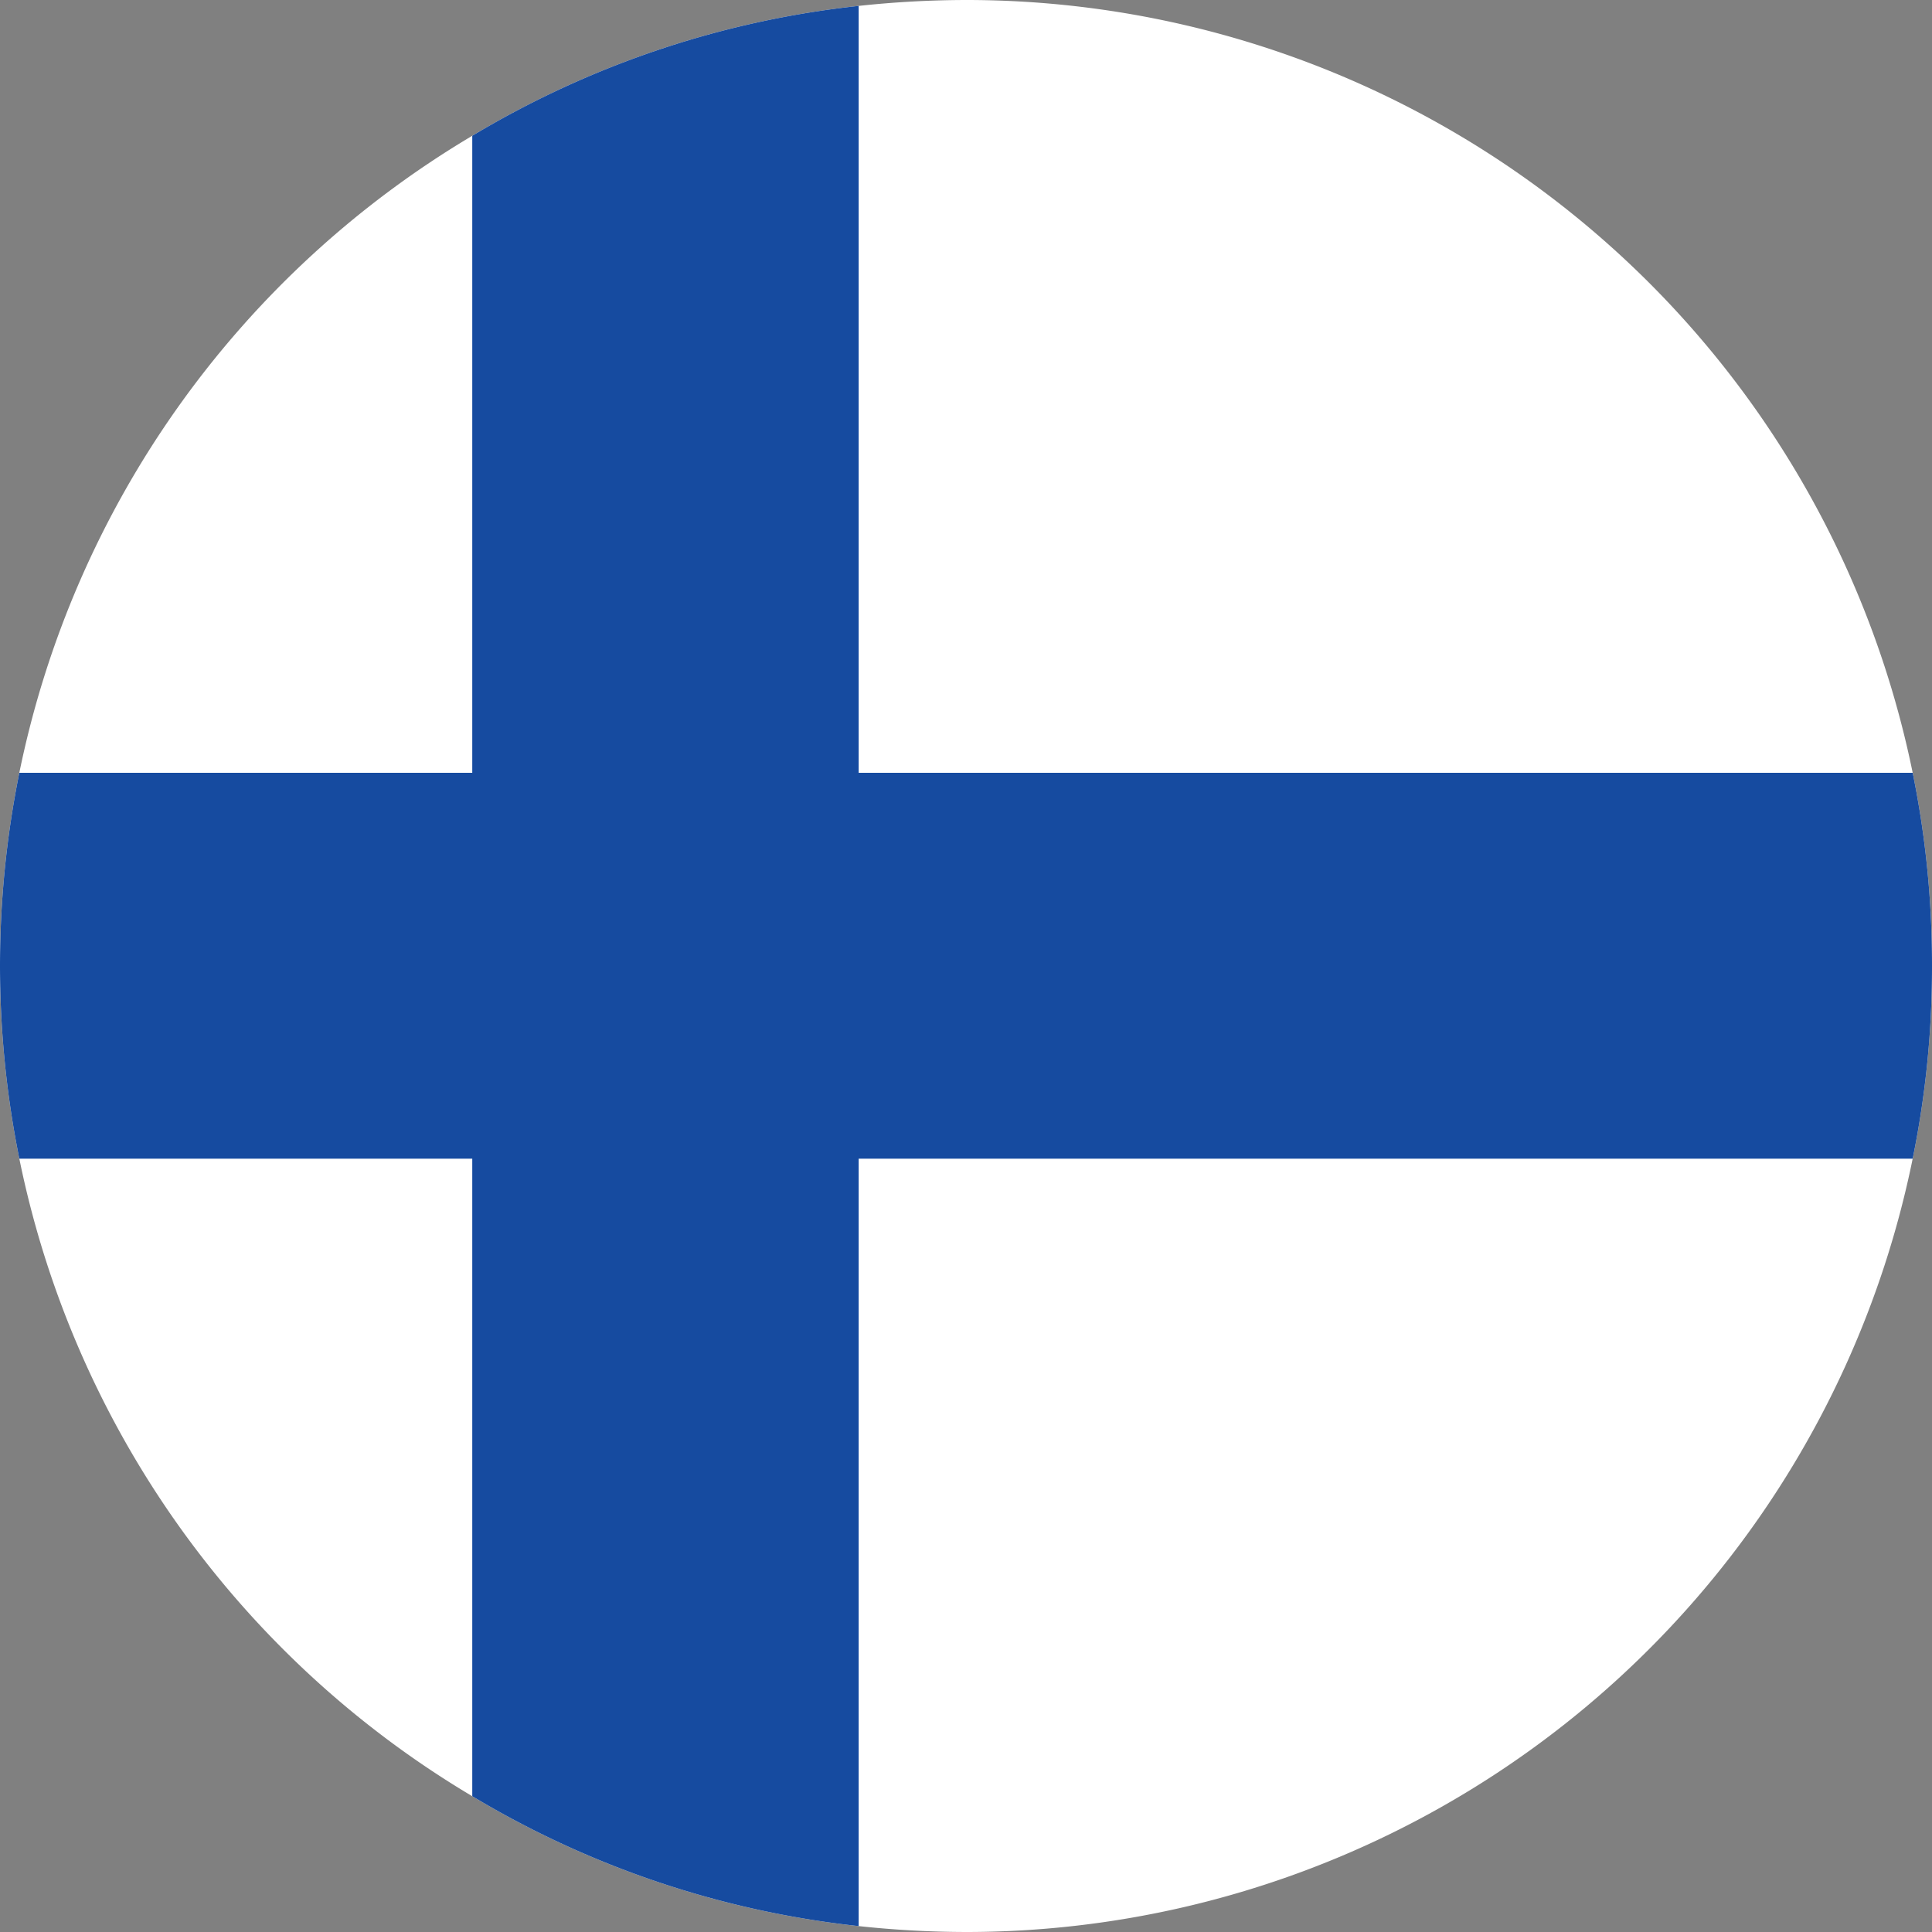 <svg xmlns="http://www.w3.org/2000/svg" viewBox="0 0 36 36"><rect x="0" y="0" width="36" height="36" fill="#808080" stroke="none"/><defs><style>.cls-1{fill:#fff;}.cls-2{fill:#164ba0;}</style></defs><title>Asset 1</title><g id="Layer_2" data-name="Layer 2"><g id="Layer_1-2" data-name="Layer 1"><path class="cls-1" d="M36,18a17.7,17.7,0,0,1-.36,3.59A18,18,0,0,1,18,36a19,19,0,0,1-2-.11A17.68,17.68,0,0,1,8.8,33.47,18,18,0,0,1,.36,21.59a18.13,18.13,0,0,1,0-7.19A18,18,0,0,1,8.8,2.53,17.68,17.68,0,0,1,16,.11,19,19,0,0,1,18,0,18,18,0,0,1,35.64,14.4,17.8,17.8,0,0,1,36,18Z"/><path class="cls-2" d="M36,18a17.8,17.8,0,0,0-.36-3.6H16V.11A17.68,17.68,0,0,0,8.8,2.53V14.4H.36a18.13,18.13,0,0,0,0,7.19H8.8V33.47A17.68,17.68,0,0,0,16,35.89V21.59H35.64A17.7,17.7,0,0,0,36,18Z"/></g></g></svg>